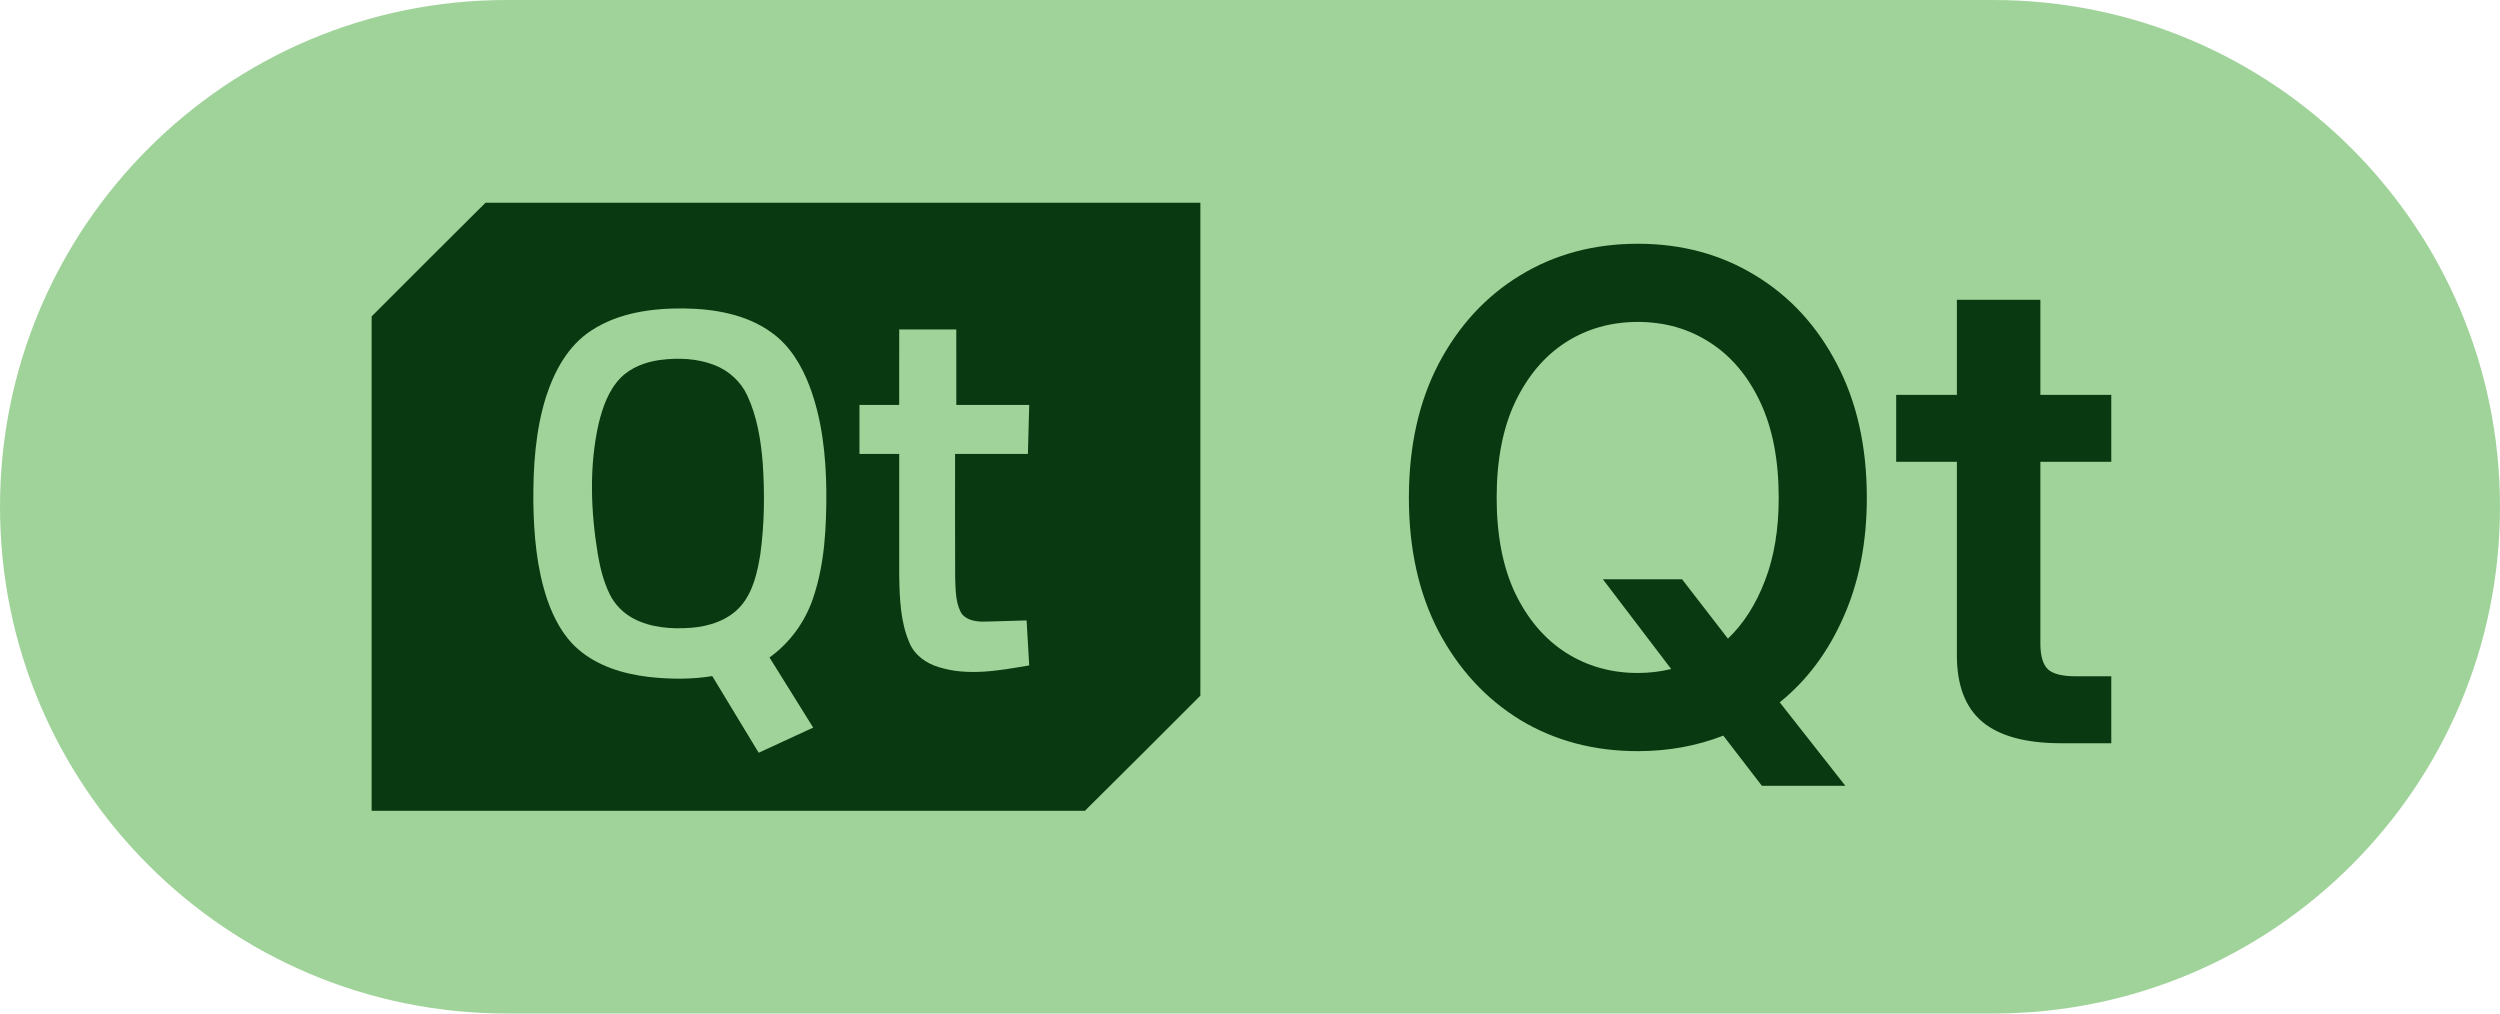 <svg width="74" height="30" viewBox="0 0 74 30" fill="none" xmlns="http://www.w3.org/2000/svg">
<path d="M0 15C0 6.716 6.716 0 15 0H59C67.284 0 74 6.716 74 15V15C74 23.284 67.284 30 59 30H15C6.716 30 0 23.284 0 15V15Z" fill="#A0D39A"/>
<path d="M48.48 22.234C47.178 22.234 46.016 21.925 44.994 21.307C43.978 20.682 43.175 19.809 42.582 18.689C41.996 17.563 41.703 16.245 41.703 14.734C41.703 13.217 41.996 11.896 42.582 10.77C43.175 9.643 43.978 8.771 44.994 8.152C46.016 7.527 47.178 7.215 48.48 7.215C49.776 7.215 50.935 7.527 51.957 8.152C52.979 8.771 53.783 9.643 54.369 10.77C54.962 11.896 55.258 13.217 55.258 14.734C55.258 16.056 55.027 17.234 54.565 18.27C54.109 19.305 53.48 20.145 52.68 20.789L54.623 23.26H52.152L51.01 21.775C50.222 22.081 49.379 22.234 48.48 22.234ZM47.445 17.146H49.789L51.147 18.904C51.609 18.462 51.973 17.892 52.24 17.195C52.514 16.492 52.65 15.672 52.65 14.734C52.65 13.621 52.468 12.677 52.103 11.902C51.739 11.128 51.241 10.538 50.609 10.135C49.984 9.731 49.275 9.529 48.48 9.529C47.686 9.529 46.973 9.731 46.342 10.135C45.717 10.538 45.219 11.128 44.848 11.902C44.483 12.677 44.301 13.621 44.301 14.734C44.301 15.841 44.483 16.782 44.848 17.557C45.219 18.325 45.717 18.911 46.342 19.314C46.973 19.718 47.686 19.92 48.48 19.92C48.819 19.92 49.148 19.881 49.467 19.803L47.445 17.146ZM62.494 11.688V13.67H60.395V19.041C60.395 19.412 60.469 19.669 60.619 19.812C60.769 19.949 61.042 20.018 61.44 20.018H62.494V22H61.01C59.962 22 59.184 21.788 58.676 21.365C58.175 20.942 57.924 20.288 57.924 19.402V13.67H56.127V11.688H57.924V8.875H60.395V11.688H62.494Z" fill="#093910"/>
<path d="M14.372 6H35.531V20.591C34.395 21.731 33.255 22.867 32.112 24H11V9.366C12.119 8.24 13.248 7.122 14.372 6Z" fill="#093910"/>
<path d="M17.497 9.788C18.301 9.256 19.294 9.122 20.239 9.13C21.138 9.141 22.082 9.299 22.828 9.836C23.37 10.217 23.722 10.804 23.956 11.412C24.336 12.411 24.448 13.489 24.46 14.549C24.462 15.618 24.413 16.709 24.06 17.727C23.823 18.42 23.372 19.035 22.777 19.461C23.206 20.155 23.642 20.843 24.07 21.537C23.532 21.784 22.996 22.034 22.457 22.281C21.999 21.525 21.543 20.767 21.083 20.012C20.461 20.114 19.825 20.106 19.2 20.037C18.452 19.947 17.689 19.719 17.111 19.215C16.667 18.831 16.388 18.293 16.198 17.746C15.886 16.821 15.802 15.836 15.787 14.866C15.78 13.817 15.847 12.751 16.163 11.744C16.408 10.987 16.813 10.232 17.497 9.788Z" fill="#A0D39A"/>
<path d="M26.617 9.753C27.18 9.753 27.743 9.753 28.306 9.753C28.308 10.498 28.305 11.242 28.307 11.986C29.026 11.987 29.746 11.986 30.465 11.987C30.453 12.47 30.44 12.953 30.426 13.436C29.707 13.438 28.989 13.436 28.27 13.437C28.271 14.657 28.266 15.878 28.273 17.098C28.286 17.432 28.279 17.784 28.426 18.093C28.533 18.331 28.822 18.392 29.057 18.4C29.501 18.398 29.944 18.372 30.387 18.364C30.414 18.808 30.44 19.252 30.465 19.696C29.584 19.845 28.658 20.022 27.782 19.745C27.413 19.635 27.069 19.39 26.919 19.026C26.651 18.405 26.629 17.714 26.617 17.048C26.616 15.844 26.617 14.641 26.617 13.437C26.225 13.436 25.832 13.438 25.44 13.436C25.439 12.954 25.439 12.47 25.44 11.987C25.832 11.986 26.224 11.988 26.616 11.986C26.618 11.242 26.616 10.498 26.617 9.753Z" fill="#A0D39A"/>
<path d="M19.523 10.657C20.069 10.585 20.642 10.605 21.16 10.811C21.579 10.977 21.934 11.301 22.122 11.712C22.411 12.335 22.521 13.023 22.577 13.702C22.637 14.605 22.629 15.518 22.504 16.416C22.416 16.951 22.292 17.514 21.93 17.936C21.562 18.359 20.996 18.541 20.452 18.583C19.878 18.625 19.274 18.583 18.756 18.312C18.454 18.151 18.197 17.899 18.048 17.59C17.866 17.219 17.766 16.815 17.696 16.411C17.485 15.128 17.434 13.8 17.723 12.525C17.842 12.044 18.015 11.55 18.366 11.188C18.672 10.877 19.098 10.717 19.523 10.657Z" fill="#093910"/>
</svg>

